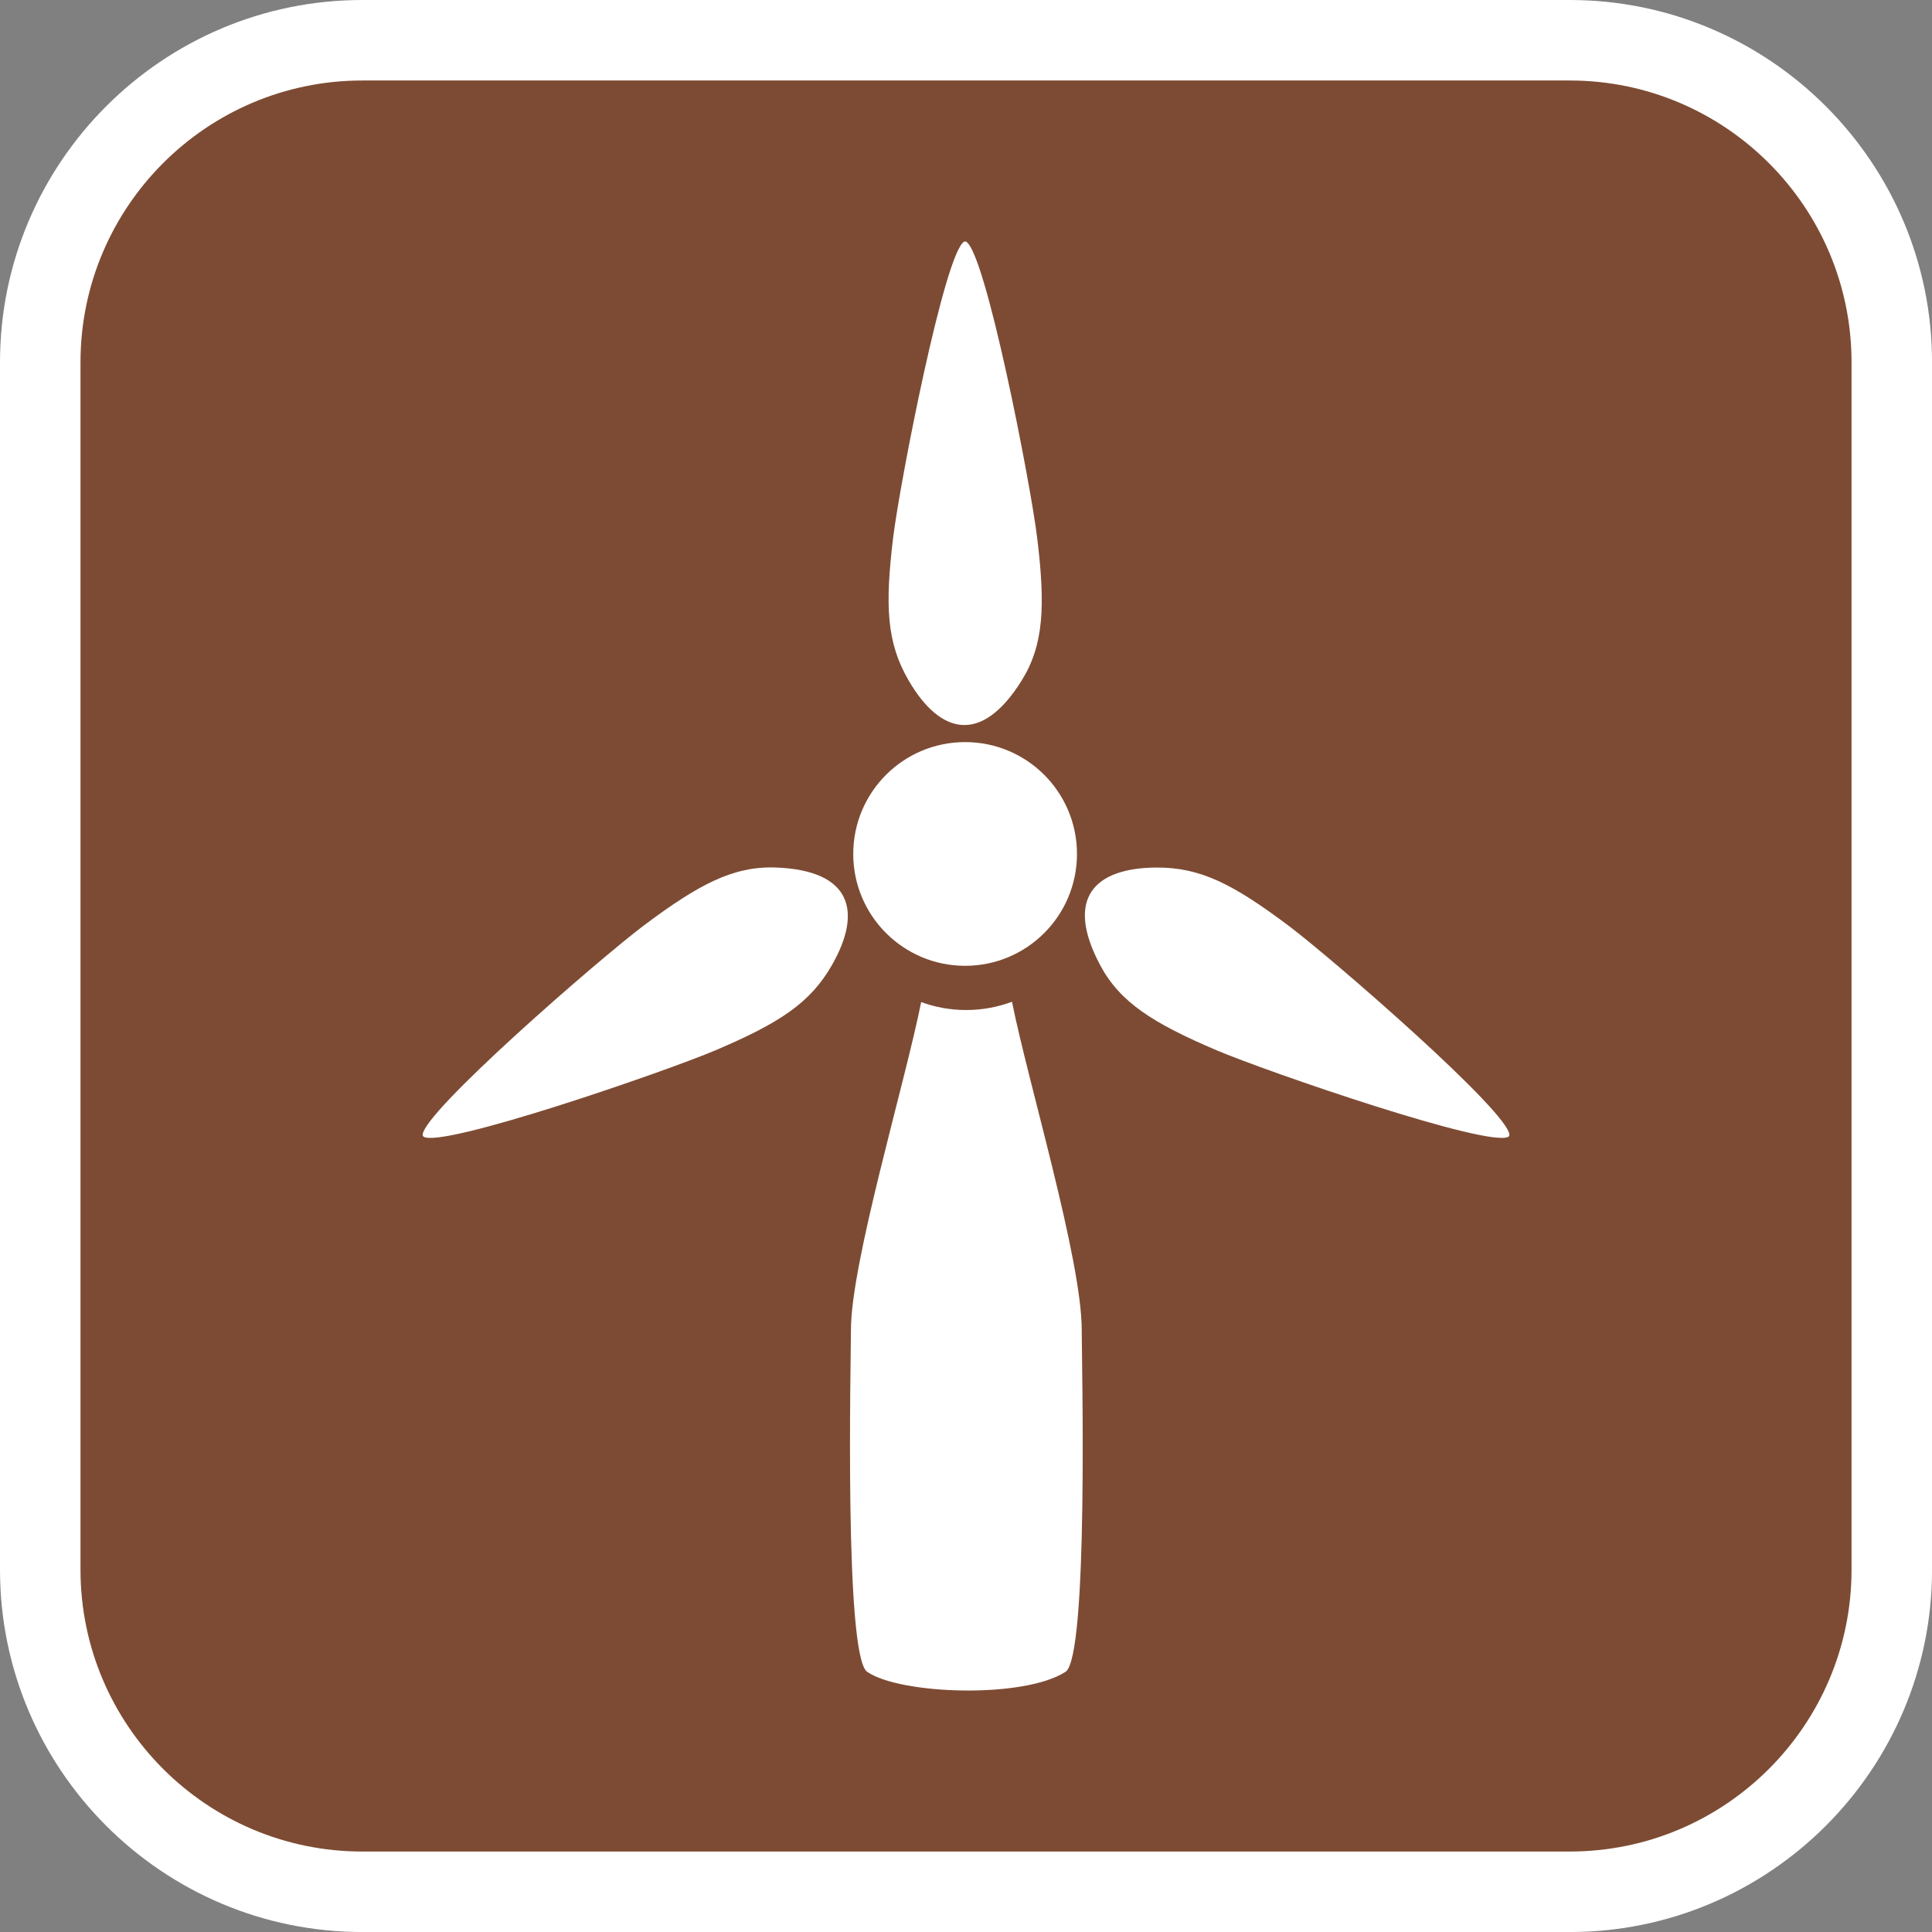 <?xml version="1.0" encoding="utf-8"?>
<!-- Generator: Adobe Illustrator 16.0.0, SVG Export Plug-In . SVG Version: 6.00 Build 0)  -->
<!DOCTYPE svg PUBLIC "-//W3C//DTD SVG 1.1//EN" "http://www.w3.org/Graphics/SVG/1.1/DTD/svg11.dtd">
<svg version="1.1" id="Calque_1" xmlns="http://www.w3.org/2000/svg" xmlns:xlink="http://www.w3.org/1999/xlink" x="0px" y="0px"
	 width="136.061px" height="136.061px" viewBox="0 0 136.061 136.061" enable-background="new 0 0 136.061 136.061"
	 xml:space="preserve">
<rect x="0" y="0" width="136.061" height="136.061" fill="#808080" stroke="none"/>
<g>
	<path fill="#FFFFFF" d="M110.551,0H25.512C11.445,0,0,11.445,0,25.512v85.039c0,14.067,11.443,25.512,25.512,25.512h85.039
		c14.067,0,25.513-11.443,25.513-25.512V25.512C136.064,11.445,124.618,0,110.551,0z"/>
	<path fill="#7D4B33" d="M110.551,5.669H25.512c-10.941,0-19.843,8.9-19.843,19.843v85.039c0,10.941,8.9,19.843,19.843,19.843
		h85.039c10.941,0,19.843-8.9,19.843-19.843V25.512C130.394,14.571,121.492,5.669,110.551,5.669z"/>
</g>
<g>
	<path fill="#FFFFFF" d="M71.27,70.55c-1.009,0.375-2.096,0.581-3.227,0.581c-1.113,0-2.18-0.197-3.17-0.561
		c-1.141,5.729-4.946,18.335-4.946,23.098c0,2.12-0.48,22.945,1.143,24.069c2.314,1.604,11.03,1.905,13.971,0
		c1.631-1.059,1.14-21.948,1.14-24.069C76.179,88.69,72.391,76.179,71.27,70.55z"/>
	<path fill="#FFFFFF" d="M71.946,47.934c1.567-2.513,1.681-5.263,1.095-10.073c-0.469-3.84-3.641-20.168-5.018-20.852h-0.107
		c-1.374,0.684-4.549,17.012-5.016,20.852c-0.582,4.811-0.462,7.406,1.098,10.073C66.219,51.742,69.123,52.449,71.946,47.934z"/>
	<path fill="#FFFFFF" d="M54.608,61.094c-2.964-0.1-5.4,1.179-9.276,4.09C42.235,67.509,29.668,78.42,29.765,79.95l0.055,0.097
		c1.28,0.851,17.019-4.572,20.579-6.085c4.463-1.903,6.65-3.305,8.185-5.986C60.774,64.148,59.931,61.277,54.608,61.094z"/>
	<path fill="#FFFFFF" d="M90.735,65.184c-3.878-2.908-6.187-4.101-9.278-4.088c-4.412,0.021-6.479,2.18-3.975,6.88
		c1.395,2.614,3.722,4.084,8.185,5.985c3.56,1.513,19.301,6.936,20.58,6.085l0.054-0.094C106.396,78.42,93.829,67.51,90.735,65.184z
		"/>
	<path fill="#FFFFFF" d="M67.97,68.017c4.351,0,7.876-3.527,7.876-7.878c0-4.352-3.525-7.877-7.876-7.877
		c-4.354,0-7.88,3.525-7.88,7.877C60.09,64.49,63.616,68.017,67.97,68.017z"/>
</g>
</svg>
